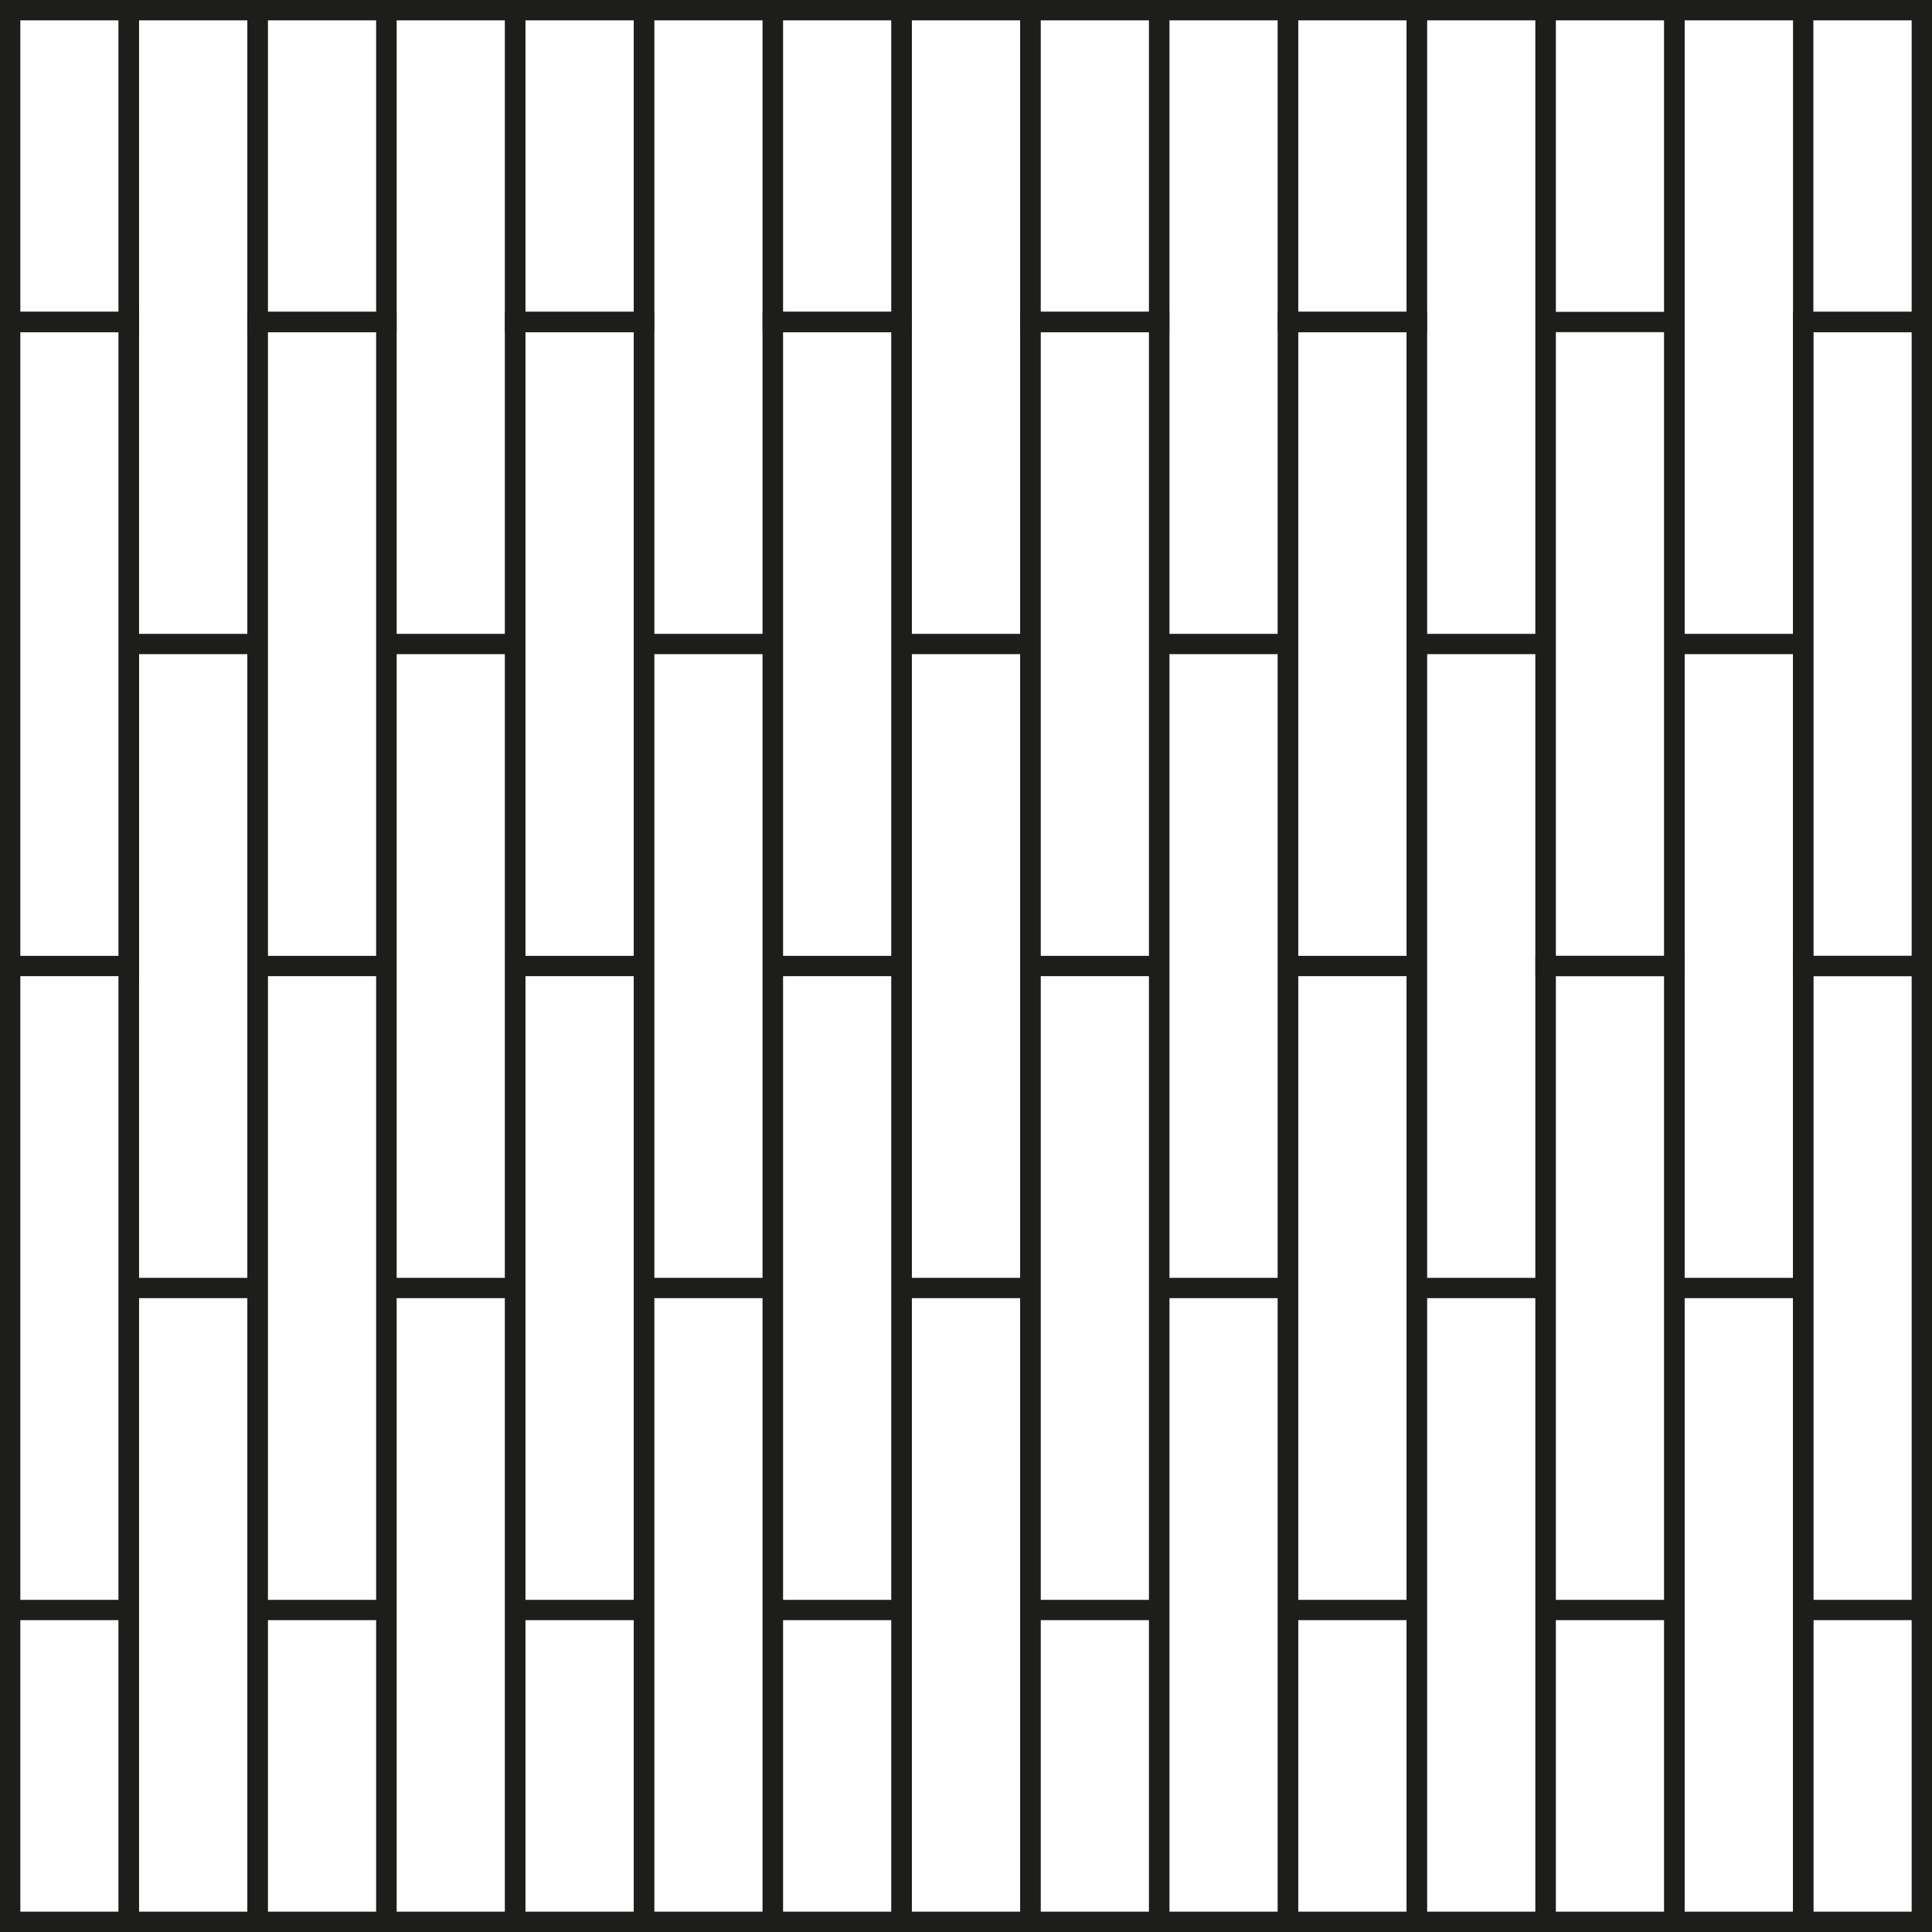 <svg width="190" height="190" fill="none" xmlns="http://www.w3.org/2000/svg"><g clip-path="url(#clip0_1896_19634)" stroke="#1D1D1B" stroke-width="2"><path d="M202.667-63.333V0H190v-63.333zm-25.334 0V0h-12.667v-63.333zm-25.333 0V0h-12.667v-63.333zm-25.333 0V0H114v-63.333zm-25.334 0V0H88.666v-63.333zm-25.333 0V0H63.333v-63.333zm-25.333 0V0H38.002v-63.333zm-25.333 0V0H12.667v-63.333zM0-63.334V0h-12.666v-63.334zM202.667 0v63.333H190V0zm-25.334 0v63.333h-12.667V0zM152 0v63.333h-12.667V0zm-25.333 0v63.333H114V0zm-25.334 0v63.333H88.666V0zM76 0v63.333H63.333V0zM50.667 0v63.333H38V0zM25.333 0v63.333H12.666V0zM0 0v63.333h-12.667V0zm202.667 63.333v63.333H190V63.333zm-25.334 0v63.333h-12.667V63.333zm-25.333 0v63.333h-12.667V63.333zm-25.333 0v63.333H114V63.333zm-25.334 0v63.333H88.666V63.333zm-25.333 0v63.333H63.333V63.333zm-25.333 0v63.333H38V63.333zm-25.333.001v63.333H12.667V63.334zM0 63.333v63.333h-12.667V63.333zm202.667 63.334V190H190v-63.333zm-25.334 0V190h-12.667v-63.333zm-25.333 0V190h-12.667v-63.333zm-25.333 0V190H114v-63.333zm-25.334 0V190H88.666v-63.333zm-25.333 0V190H63.333v-63.333zm-25.333 0V190H38v-63.333zm-25.334 0V190H12.666v-63.333zm-25.333 0V190h-12.667v-63.333zM202.667 190v63.333H190V190zm-25.334 0v63.333h-12.667V190zM152 190v63.333h-12.667V190zm-25.333 0v63.333H114V190zm-25.334 0v63.333H88.666V190zM76 190v63.333H63.333V190zm-25.333 0v63.333H38V190zm-25.334 0v63.333H12.666V190zM0 190v63.333h-12.667V190zM190-31.667v63.333h-12.667v-63.333z"/><path d="M164.667-31.667v63.333H152v-63.333zm-25.334 0v63.333h-12.667v-63.333zm-25.333 0v63.333h-12.667v-63.333zm-25.333 0v63.333H76v-63.333zm-25.333.001v63.333H50.667v-63.333zM38-31.667v63.333H25.333v-63.333zm-25.333 0v63.333H0v-63.333zM190 31.666V95h-12.667V31.666zm-25.333 0V95H152V31.666z"/><path d="M139.333 31.666V95h-12.667V31.665zm-25.333 0V95h-12.667V31.665zm-25.333 0V95H76V31.665zm-25.333.001V95H50.667V31.667zM38 31.666V95H25.333V31.667zm-25.332 0V95H0V31.665zM190 95v63.333h-12.667V95zm-25.333 0v63.333H152V95zm-25.334 0v63.333h-12.667V95zM114 95v63.333h-12.667V95zm-25.333 0v63.333H76V95zm-25.334 0v63.333H50.666V95zM38 95v63.333H25.333V95zm-25.333 0v63.333H0V95zM190 158.333v63.333h-12.667v-63.333zm-25.333 0v63.333H152v-63.333zm-25.334 0v63.333h-12.667v-63.333zm-25.333 0v63.333h-12.667v-63.333zm-25.333 0v63.333H76v-63.333zm-25.334 0v63.333H50.666v-63.333zm-25.333 0v63.333H25.333v-63.333zm-25.333 0v63.333H0v-63.333z"/></g><path stroke="#1D1D1B" stroke-width="2" d="M1 1h188v188H1z"/><defs><clipPath id="clip0_1896_19634"><path fill="#fff" d="M0 0h190v190H0z"/></clipPath></defs></svg>